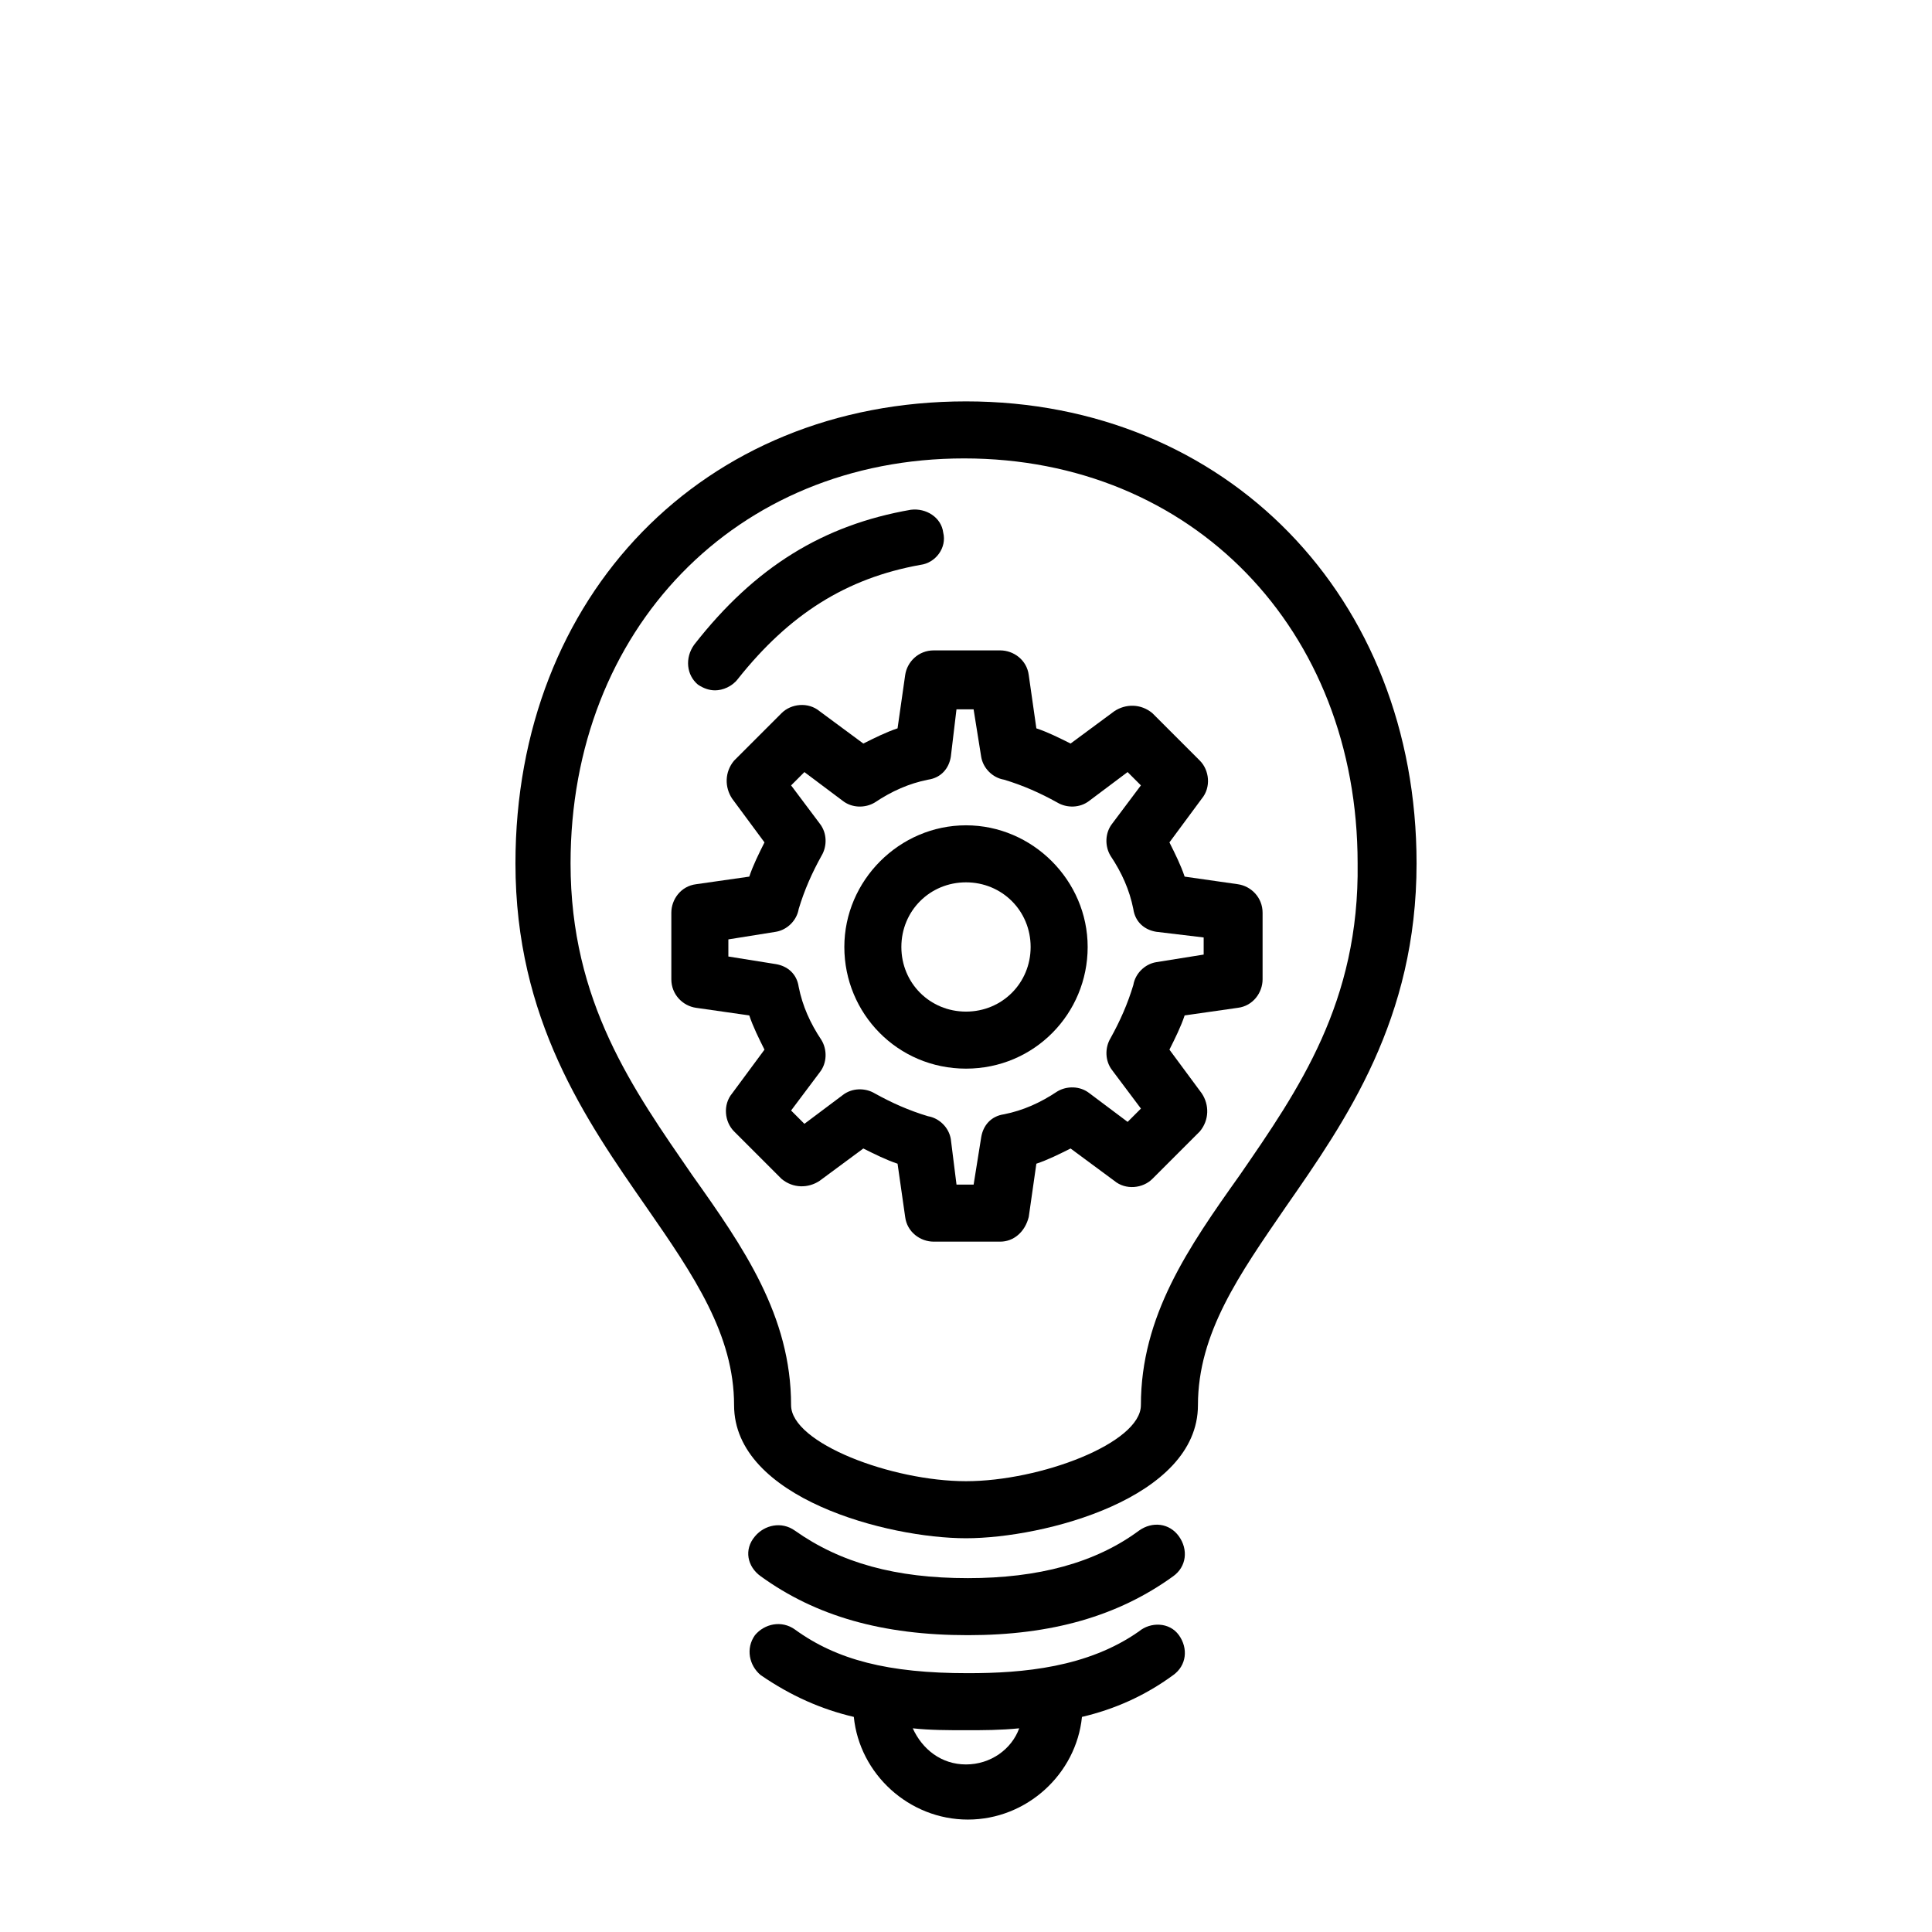 <?xml version="1.0" encoding="UTF-8"?>
<!-- Uploaded to: ICON Repo, www.svgrepo.com, Generator: ICON Repo Mixer Tools -->
<svg fill="#000000" width="800px" height="800px" version="1.1" viewBox="144 144 512 512" xmlns="http://www.w3.org/2000/svg">
 <g>
  <path d="m400 250.37c-69.527 0-119.4 51.387-119.4 122.43 0 41.312 18.641 68.016 34.762 91.191 12.594 18.137 23.176 33.754 23.176 52.395 0 24.688 40.809 35.266 61.465 35.266s61.465-10.578 61.465-35.266c0-19.145 11.082-34.762 23.176-52.395 16.121-23.176 34.762-49.879 34.762-91.191 0-70.535-50.383-122.43-119.4-122.43zm72.547 205.05c-13.602 19.145-26.199 37.281-26.199 60.961 0 10.078-26.703 20.152-46.352 20.152-19.648 0-46.352-10.078-46.352-20.152 0-23.68-12.594-41.816-26.199-60.961-15.617-22.672-32.242-45.848-32.242-82.625 0-61.969 43.832-107.31 104.29-107.31 60.457 0 104.29 45.344 104.29 107.31 0.504 36.777-15.617 59.953-31.234 82.625z"/>
  <path d="m345.59 561.72c14.609 10.578 32.242 15.617 54.914 15.617 22.168 0 39.801-5.039 54.41-15.617 3.527-2.519 4.031-7.055 1.512-10.578-2.519-3.527-7.055-4.031-10.578-1.512-11.586 8.566-26.703 12.594-45.344 12.594-19.145 0-33.754-4.031-45.848-12.594-3.527-2.519-8.062-1.512-10.578 1.512-3.019 3.523-2.016 8.059 1.512 10.578z"/>
  <path d="m445.84 576.33c-13.602 9.574-30.73 11.082-45.344 11.082-21.16 0-34.762-3.527-45.848-11.586-3.527-2.519-8.062-1.512-10.578 1.512-2.519 3.527-1.512 8.062 1.512 10.578 8.062 5.543 16.121 9.07 24.688 11.082 1.512 15.113 14.609 27.207 30.23 27.207 15.617 0 28.719-12.09 30.23-27.207 8.566-2.016 16.625-5.543 24.184-11.082 3.527-2.519 4.031-7.055 1.512-10.578-2.523-3.527-7.562-3.527-10.586-1.008zm-45.844 35.266c-6.551 0-11.586-4.031-14.105-9.574 4.535 0.504 9.574 0.504 14.105 0.504 4.535 0 9.07 0 14.105-0.504-2.016 5.543-7.559 9.574-14.105 9.574z"/>
  <path d="m385.39 279.09c-23.176 4.031-41.312 15.113-57.434 35.77-2.519 3.527-2.016 8.062 1.008 10.578 1.512 1.008 3.023 1.512 4.535 1.512 2.016 0 4.535-1.008 6.047-3.023 13.602-17.129 28.719-26.703 48.367-30.23 4.031-0.504 7.055-4.535 6.047-8.566-0.508-4.027-4.539-6.543-8.57-6.039z"/>
  <path d="m400 427.2c-18.137 0-32.242-14.609-32.242-32.242 0-17.633 14.609-32.242 32.242-32.242s32.242 14.609 32.242 32.242c0 17.633-14.105 32.242-32.242 32.242zm0-49.371c-9.574 0-17.129 7.559-17.129 17.129 0 9.574 7.559 17.129 17.129 17.129 9.574 0 17.129-7.559 17.129-17.129 0-9.574-7.559-17.129-17.129-17.129z"/>
  <path d="m409.07 473.05h-17.633c-3.527 0-7.055-2.519-7.559-6.551l-2.016-14.105c-3.023-1.008-6.047-2.519-9.07-4.031l-11.586 8.566c-3.023 2.016-7.055 2.016-10.078-0.504l-12.594-12.594c-2.519-2.519-3.023-7.055-0.504-10.078l8.566-11.586c-1.512-3.023-3.023-6.047-4.031-9.07l-14.105-2.016c-3.527-0.504-6.551-3.527-6.551-7.559v-17.633c0-3.527 2.519-7.055 6.551-7.559l14.105-2.016c1.008-3.023 2.519-6.047 4.031-9.07l-8.566-11.586c-2.016-3.023-2.016-7.055 0.504-10.078l12.594-12.594c2.519-2.519 7.055-3.023 10.078-0.504l11.586 8.566c3.023-1.512 6.047-3.023 9.07-4.031l2.016-14.105c0.504-3.527 3.527-6.551 7.559-6.551h17.633c3.527 0 7.055 2.519 7.559 6.551l2.016 14.105c3.023 1.008 6.047 2.519 9.07 4.031l11.586-8.566c3.023-2.016 7.055-2.016 10.078 0.504l12.594 12.594c2.519 2.519 3.023 7.055 0.504 10.078l-8.566 11.586c1.512 3.023 3.023 6.047 4.031 9.07l14.105 2.016c3.527 0.504 6.551 3.527 6.551 7.559v17.633c0 3.527-2.519 7.055-6.551 7.559l-14.105 2.016c-1.008 3.023-2.519 6.047-4.031 9.07l8.566 11.586c2.016 3.023 2.016 7.055-0.504 10.078l-12.594 12.594c-2.519 2.519-7.055 3.023-10.078 0.504l-11.586-8.566c-3.023 1.512-6.047 3.023-9.07 4.031l-2.016 14.105c-1.008 4.031-4.031 6.551-7.559 6.551zm-11.586-15.113h4.535l2.016-12.594c0.504-3.023 2.519-5.543 6.047-6.047 5.039-1.008 9.574-3.023 14.105-6.047 2.519-1.512 6.047-1.512 8.566 0.504l10.078 7.559 3.527-3.527-7.559-10.078c-2.016-2.519-2.016-6.047-0.504-8.566 2.519-4.535 4.535-9.07 6.047-14.105 0.504-3.023 3.023-5.543 6.047-6.047l12.594-2.016v-4.535l-12.602-1.508c-3.023-0.504-5.543-2.519-6.047-6.047-1.008-5.039-3.023-9.574-6.047-14.105-1.512-2.519-1.512-6.047 0.504-8.566l7.559-10.078-3.527-3.527-10.078 7.559c-2.519 2.016-6.047 2.016-8.566 0.504-4.535-2.519-9.07-4.535-14.105-6.047-3.023-0.504-5.543-3.023-6.047-6.047l-2.016-12.594h-4.535l-1.504 12.598c-0.504 3.023-2.519 5.543-6.047 6.047-5.039 1.008-9.574 3.023-14.105 6.047-2.519 1.512-6.047 1.512-8.566-0.504l-10.078-7.559-3.527 3.527 7.559 10.078c2.016 2.519 2.016 6.047 0.504 8.566-2.519 4.535-4.535 9.07-6.047 14.105-0.504 3.023-3.023 5.543-6.047 6.047l-12.594 2.016v4.535l12.594 2.016c3.023 0.504 5.543 2.519 6.047 6.047 1.008 5.039 3.023 9.574 6.047 14.105 1.512 2.519 1.512 6.047-0.504 8.566l-7.559 10.078 3.527 3.527 10.078-7.559c2.519-2.016 6.047-2.016 8.566-0.504 4.535 2.519 9.07 4.535 14.105 6.047 3.023 0.504 5.543 3.023 6.047 6.047z"/>
 </g>
</svg>